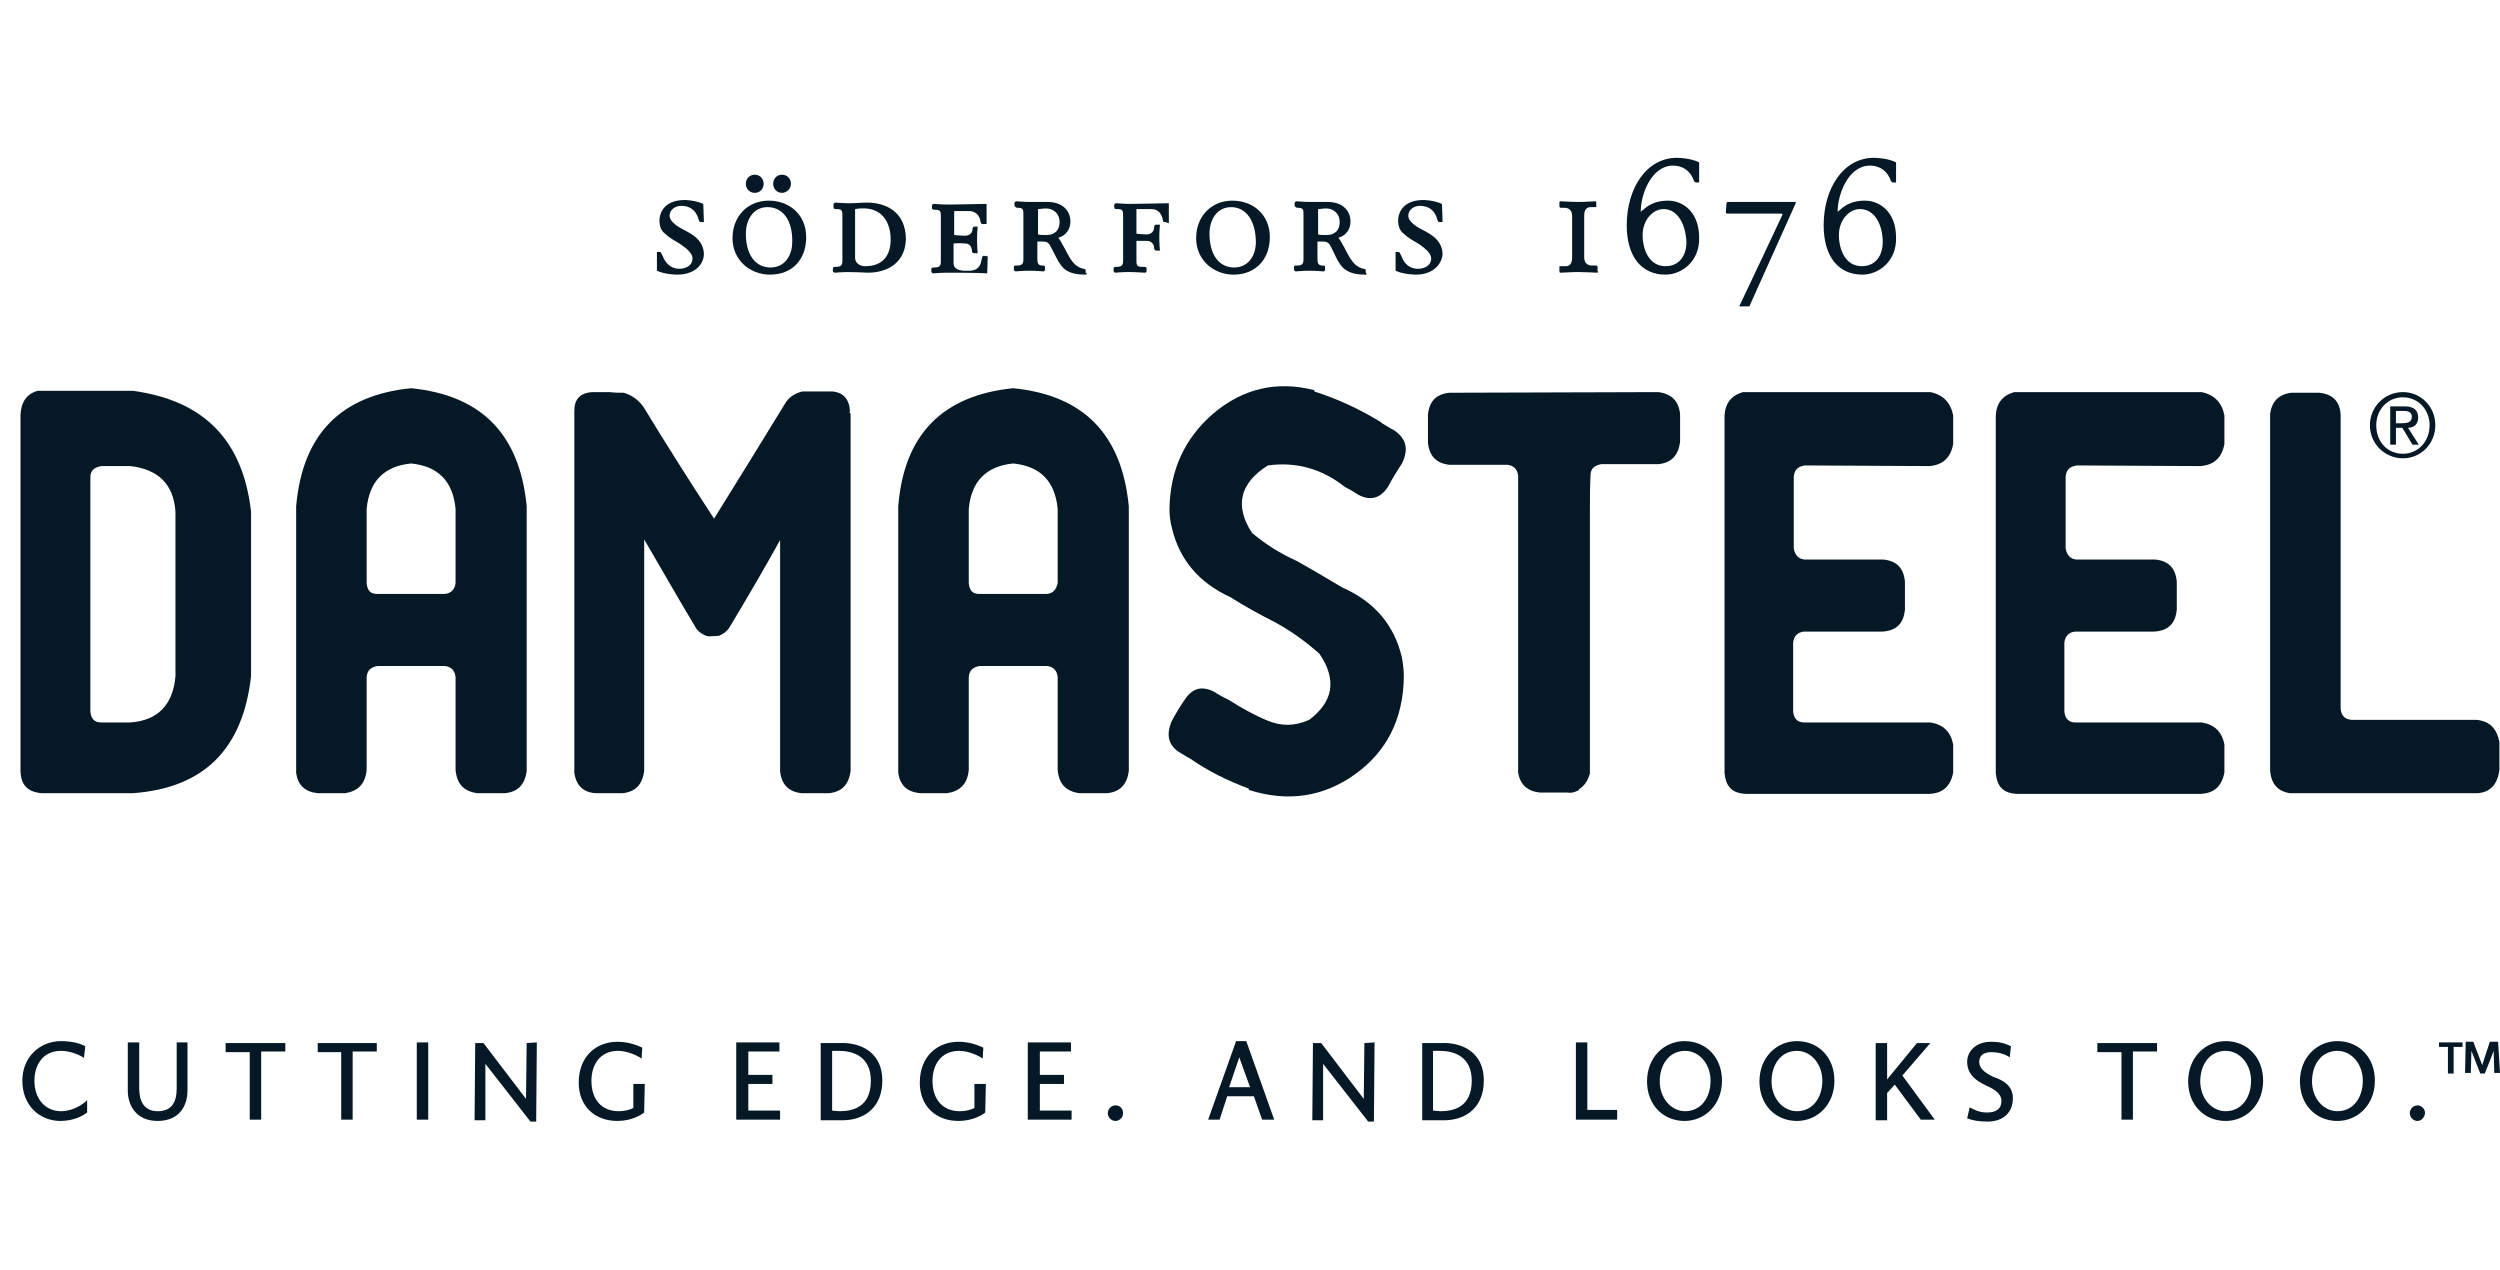 <svg width="244" height="124" viewBox="0 0 244 124" fill="none" xmlns="http://www.w3.org/2000/svg">
<path d="M155.858 26.614C155.734 26.614 154.742 26.551 154.061 26.551C153.379 26.551 152.573 26.614 152.325 26.614C152.263 26.614 152.201 26.614 152.201 26.487V26.107C152.201 26.044 152.139 25.981 152.325 25.981H152.821C153.193 25.981 153.441 25.727 153.441 25.157V21.103C153.441 20.533 153.131 20.28 152.697 20.28H152.325C152.201 20.28 152.201 20.153 152.201 20.153V19.773C152.201 19.71 152.201 19.646 152.325 19.646C152.449 19.646 153.379 19.71 154.061 19.71C154.742 19.71 155.486 19.646 155.672 19.646C155.734 19.646 155.796 19.646 155.796 19.773V20.09C155.796 20.153 155.858 20.216 155.672 20.216H155.238C154.866 20.216 154.618 20.47 154.618 21.04V25.094C154.618 25.664 154.928 25.917 155.362 25.917H155.796C155.92 25.917 155.92 26.044 155.92 26.044V26.424C155.982 26.551 155.982 26.614 155.858 26.614Z" fill="#041925"/>
<path d="M162.552 26.804C160.196 26.804 158.77 25.03 158.77 21.99C158.77 18.379 160.692 15.402 163.667 15.402C163.667 15.402 164.969 15.402 165.837 15.845V17.809H165.527C165.465 17.809 165.403 17.746 165.341 17.682C165.031 16.732 164.287 16.162 163.295 16.162C161.188 16.162 160.134 18.949 160.134 20.66C160.196 20.66 160.258 20.533 160.382 20.47C161.002 19.899 161.746 19.583 162.8 19.583C164.225 19.583 165.837 20.66 165.837 23.193C165.899 25.537 164.101 26.804 162.552 26.804ZM162.366 20.406C161.312 20.406 160.32 21.483 160.32 22.94C160.32 24.334 160.94 25.98 162.552 25.98C163.977 25.98 164.597 24.84 164.597 23.637C164.535 21.99 163.791 20.406 162.366 20.406Z" fill="#041925"/>
<path d="M170.735 29.907H169.867C169.743 29.907 169.743 29.907 169.805 29.781C170.363 28.641 173.958 20.976 173.958 20.976C174.02 20.849 173.834 20.849 173.834 20.849H168.627C168.503 20.849 168.441 20.849 168.441 20.659L168.503 19.899C168.503 19.772 168.503 19.709 168.751 19.709H175.136C175.26 19.709 175.322 19.772 175.26 19.836L170.735 29.907Z" fill="#041925"/>
<path d="M181.77 26.804C179.415 26.804 177.989 25.03 177.989 21.99C177.989 18.379 179.91 15.402 182.886 15.402C182.886 15.402 184.188 15.402 185.056 15.845V17.809H184.746C184.684 17.809 184.622 17.746 184.56 17.682C184.25 16.732 183.506 16.162 182.514 16.162C180.406 16.162 179.353 18.949 179.353 20.66C179.415 20.66 179.477 20.533 179.6 20.47C180.22 19.899 180.964 19.583 182.018 19.583C183.444 19.583 185.056 20.66 185.056 23.193C185.118 25.537 183.32 26.804 181.77 26.804ZM181.522 20.406C180.468 20.406 179.477 21.483 179.477 22.94C179.477 24.334 180.096 25.98 181.708 25.98C183.134 25.98 183.754 24.84 183.754 23.637C183.754 21.99 183.01 20.406 181.522 20.406Z" fill="#041925"/>
<path d="M66.099 26.804C66.099 26.804 64.921 26.804 64.115 26.424V24.587H64.363C64.487 24.587 64.487 24.651 64.549 24.714C64.549 24.777 64.611 24.841 64.673 24.967C64.921 25.664 65.479 26.234 66.285 26.234C66.843 26.234 67.587 25.981 67.587 25.221C67.587 24.651 66.843 24.144 66.409 23.827C65.913 23.511 65.355 23.257 64.921 22.814C64.549 22.56 64.363 22.117 64.363 21.483C64.363 20.977 64.673 19.52 66.843 19.52C66.843 19.52 67.773 19.52 68.64 19.9L68.702 21.674H68.392C68.269 21.674 68.269 21.61 68.207 21.483C68.144 21.357 67.959 20.09 66.471 20.09C65.913 20.09 65.355 20.47 65.355 21.04C65.355 21.357 65.541 21.61 65.851 21.863C66.347 22.307 66.967 22.497 67.525 22.877C68.207 23.32 68.702 23.954 68.702 24.841C68.641 25.918 67.711 26.804 66.099 26.804Z" fill="#041925"/>
<path d="M75.151 26.804C73.167 26.804 71.493 25.347 71.493 23.256C71.493 21.103 72.981 19.582 75.027 19.582C77.072 19.582 78.684 20.976 78.684 23.13C78.684 25.41 77.258 26.804 75.151 26.804ZM74.903 20.216C73.539 20.216 72.795 21.419 72.795 22.813C72.795 24.777 73.663 26.107 75.213 26.107C76.514 26.107 77.32 25.03 77.32 23.636C77.382 21.673 76.514 20.216 74.903 20.216ZM73.663 18.822C73.167 18.822 72.795 18.442 72.795 17.935C72.795 17.429 73.167 17.049 73.663 17.049C74.159 17.049 74.531 17.429 74.531 17.935C74.531 18.442 74.159 18.822 73.663 18.822ZM76.329 18.822C75.833 18.822 75.461 18.442 75.461 17.935C75.461 17.429 75.833 17.049 76.329 17.049C76.825 17.049 77.196 17.429 77.196 17.935C77.196 18.442 76.763 18.822 76.329 18.822Z" fill="#041925"/>
<path d="M84.759 26.615C84.635 26.615 83.457 26.552 82.899 26.552C82.155 26.552 81.535 26.615 81.473 26.615C81.349 26.615 81.287 26.488 81.287 26.425V26.235C81.287 26.108 81.349 26.045 81.473 26.045C81.535 26.045 81.535 26.045 81.597 26.045C82.031 26.045 82.217 25.918 82.217 25.475V21.104C82.217 20.597 82.217 20.407 81.659 20.407C81.597 20.407 81.535 20.407 81.473 20.407C81.411 20.344 81.349 20.344 81.349 20.217V19.964C81.349 19.901 81.411 19.774 81.535 19.774C81.597 19.774 82.279 19.837 82.899 19.837C83.705 19.837 83.891 19.774 84.635 19.774C86.371 19.774 88.416 20.597 88.416 23.384C88.292 26.172 85.875 26.615 84.759 26.615ZM84.015 20.344C84.015 20.344 83.767 20.344 83.457 20.407V25.158C83.457 25.602 83.829 25.982 84.449 25.982C86.061 25.982 86.928 25.031 86.928 23.384C86.928 21.738 86.123 20.217 84.015 20.344Z" fill="#041925"/>
<path d="M96.352 26.678C95.422 26.615 92.508 26.615 92.508 26.615C91.764 26.615 91.144 26.678 91.082 26.678C90.959 26.678 90.897 26.552 90.897 26.488V26.298C90.897 26.172 90.959 26.108 91.082 26.108C91.144 26.108 91.144 26.108 91.206 26.108C91.64 26.108 91.826 25.982 91.826 25.538V21.167C91.826 20.661 91.826 20.471 91.268 20.471C91.206 20.471 91.144 20.471 91.082 20.471C91.02 20.407 90.959 20.407 90.959 20.281V20.09C90.959 20.027 91.02 19.901 91.144 19.901C91.206 19.901 91.888 19.964 92.508 19.964C92.508 19.964 93.314 19.964 96.29 19.901V21.864C96.042 21.864 95.918 21.864 95.918 21.864C95.794 21.864 95.794 21.864 95.732 21.738C95.732 21.674 95.67 21.611 95.67 21.484C95.546 20.914 95.112 20.597 94.554 20.597C94.182 20.597 93.872 20.597 93.624 20.597C93.562 20.597 93.128 20.597 93.128 20.597C93.128 20.597 93.128 20.597 93.128 22.941C93.686 23.004 94.244 23.004 94.244 23.004C94.43 23.004 94.926 22.878 94.926 22.308C94.926 22.244 94.988 22.118 95.112 22.118H95.422C95.36 22.688 95.36 23.384 95.36 23.384C95.36 23.384 95.36 24.081 95.422 24.715H95.05C94.926 24.715 94.864 24.588 94.864 24.525C94.864 24.461 94.864 23.765 94.182 23.765C94.182 23.765 93.624 23.701 93.066 23.765V25.602C93.066 25.918 93.128 26.362 94.058 26.425H94.616C95.36 26.425 95.732 25.982 95.794 25.348C95.856 25.221 95.856 25.158 95.856 25.095C95.918 24.968 95.98 24.968 96.042 24.968C96.042 24.968 96.166 24.968 96.413 25.031C96.413 24.588 96.413 24.778 96.352 26.678Z" fill="#041925"/>
<path d="M105.958 26.804C104.966 26.804 104.408 26.614 104.036 26.361C103.354 25.917 102.92 24.714 102.486 23.954C102.3 23.637 102.114 23.574 101.68 23.574C101.68 23.574 101.432 23.574 101.246 23.574V25.284C101.246 25.664 101.308 25.917 101.742 25.917H101.804C101.99 25.917 101.99 26.044 101.99 26.107V26.297C101.99 26.424 101.928 26.487 101.804 26.487C101.68 26.487 101.308 26.424 100.503 26.424C99.697 26.424 99.201 26.487 99.139 26.487C99.015 26.487 98.953 26.361 98.953 26.297V26.107C98.953 25.917 99.015 25.917 99.139 25.917H99.263C99.697 25.917 99.883 25.791 99.883 25.347V20.977C99.883 20.47 99.883 20.28 99.325 20.28C99.263 20.28 99.201 20.28 99.139 20.216C99.077 20.153 99.015 20.153 99.015 20.026V19.836C99.015 19.773 99.077 19.646 99.201 19.646C99.263 19.646 99.945 19.71 100.503 19.71C101.123 19.71 101.37 19.71 101.494 19.71C101.68 19.71 101.742 19.71 102.238 19.71C103.726 19.71 104.47 20.596 104.47 21.61C104.47 22.687 103.664 23.13 103.292 23.194C103.354 23.32 103.478 23.447 103.54 23.574C104.036 24.397 104.346 25.221 104.842 25.727C105.214 26.107 105.648 26.234 105.772 26.234C105.834 26.234 105.958 26.297 105.958 26.361V26.614C106.144 26.741 106.082 26.804 105.958 26.804ZM102.114 20.343C101.742 20.343 101.556 20.406 101.308 20.406V22.877C101.494 22.94 101.866 22.94 102.114 22.94C103.044 22.94 103.416 22.37 103.416 21.673C103.416 20.786 102.734 20.343 102.114 20.343Z" fill="#041925"/>
<path d="M113.706 21.673C113.582 21.673 113.52 21.673 113.52 21.546C113.52 21.483 113.458 21.419 113.458 21.293C113.272 20.723 112.962 20.406 112.342 20.406H110.916C110.916 20.406 110.916 20.406 110.916 22.813C111.412 22.876 111.97 22.876 111.97 22.876C112.156 22.876 112.652 22.75 112.652 22.116C112.652 22.053 112.714 21.926 112.838 21.926C112.838 21.926 112.962 21.926 113.21 21.926C113.148 22.496 113.148 23.193 113.148 23.193C113.148 23.193 113.148 23.826 113.21 24.46C112.962 24.46 112.838 24.46 112.838 24.46C112.714 24.46 112.652 24.333 112.652 24.27C112.652 23.7 112.218 23.51 111.97 23.51H110.916V25.474C110.916 25.854 110.978 26.044 111.412 26.044H111.722C111.908 26.044 111.908 26.17 111.908 26.234V26.424C111.908 26.55 111.846 26.614 111.722 26.614C111.412 26.614 110.916 26.55 110.173 26.55C109.429 26.55 108.995 26.614 108.871 26.614C108.747 26.614 108.685 26.487 108.685 26.424V26.234C108.685 26.107 108.747 26.044 108.871 26.044C108.933 26.044 108.933 26.044 108.995 26.044C109.429 26.044 109.615 25.917 109.615 25.474V21.103C109.615 20.596 109.615 20.406 109.057 20.406C108.995 20.406 108.933 20.406 108.871 20.406C108.809 20.343 108.747 20.343 108.747 20.216V20.026C108.747 19.962 108.809 19.836 108.933 19.836C108.995 19.836 109.615 19.899 110.235 19.899C110.235 19.899 111.04 19.899 114.078 19.836V21.799C113.83 21.673 113.706 21.673 113.706 21.673Z" fill="#041925"/>
<path d="M120.401 26.805C118.418 26.805 116.744 25.348 116.744 23.257C116.744 21.104 118.232 19.583 120.277 19.583C122.323 19.583 123.935 20.977 123.935 23.131C123.935 25.411 122.447 26.805 120.401 26.805ZM120.153 20.217C118.79 20.217 118.046 21.42 118.046 22.814C118.046 24.777 118.914 26.108 120.463 26.108C121.765 26.108 122.571 25.031 122.571 23.637C122.571 21.674 121.703 20.217 120.153 20.217Z" fill="#041925"/>
<path d="M133.296 26.805C132.304 26.805 131.746 26.614 131.374 26.361C130.63 25.918 130.259 24.714 129.825 23.954C129.639 23.637 129.453 23.574 129.019 23.574C129.019 23.574 128.771 23.574 128.585 23.574V25.284C128.585 25.664 128.647 25.918 129.081 25.918H129.143C129.329 25.918 129.329 26.044 129.329 26.108V26.298C129.329 26.424 129.267 26.488 129.143 26.488C129.019 26.488 128.647 26.424 127.841 26.424C127.035 26.424 126.539 26.488 126.477 26.488C126.353 26.488 126.291 26.361 126.291 26.298V26.108C126.291 25.918 126.353 25.918 126.477 25.918H126.601C127.035 25.918 127.221 25.791 127.221 25.348V20.977C127.221 20.47 127.221 20.28 126.663 20.28C126.601 20.28 126.539 20.28 126.477 20.217C126.415 20.153 126.353 20.153 126.353 20.027V19.837C126.353 19.773 126.415 19.647 126.539 19.647C126.601 19.647 127.283 19.71 127.841 19.71C128.461 19.71 128.709 19.71 128.833 19.71C129.019 19.71 129.081 19.71 129.577 19.71C131.064 19.71 131.808 20.597 131.808 21.61C131.808 22.687 131.002 23.131 130.631 23.194C130.692 23.321 130.816 23.447 130.878 23.574C131.374 24.397 131.684 25.221 132.18 25.728C132.552 26.108 132.986 26.234 133.11 26.234C133.172 26.234 133.296 26.298 133.296 26.361V26.614C133.42 26.741 133.42 26.805 133.296 26.805ZM129.453 20.343C129.081 20.343 128.895 20.407 128.647 20.407V22.877C128.833 22.941 129.205 22.941 129.453 22.941C130.383 22.941 130.754 22.37 130.754 21.674C130.754 20.787 130.073 20.343 129.453 20.343Z" fill="#041925"/>
<path d="M138.194 26.804C138.194 26.804 137.016 26.804 136.21 26.424V24.587H136.458C136.582 24.587 136.582 24.651 136.644 24.714C136.644 24.777 136.706 24.841 136.768 24.967C137.016 25.664 137.512 26.234 138.38 26.234C138.938 26.234 139.682 25.981 139.682 25.221C139.682 24.651 138.938 24.144 138.504 23.827C138.008 23.511 137.45 23.257 137.016 22.814C136.644 22.56 136.458 22.117 136.458 21.483C136.458 20.977 136.768 19.52 138.938 19.52C138.938 19.52 139.868 19.52 140.735 19.9L140.797 21.674H140.487C140.363 21.674 140.363 21.61 140.301 21.483C140.239 21.357 140.054 20.09 138.566 20.09C138.008 20.09 137.45 20.47 137.45 21.04C137.45 21.357 137.636 21.61 137.946 21.863C138.442 22.307 139.062 22.497 139.62 22.877C140.301 23.32 140.797 23.954 140.797 24.841C140.673 25.918 139.744 26.804 138.194 26.804Z" fill="#041925"/>
<path d="M8.505 108.581C8.195 108.834 7.265 109.405 5.901 109.405C3.918 109.405 2.182 107.948 2.182 105.477C2.182 103.133 3.918 101.613 5.963 101.613C7.203 101.613 8.009 101.93 8.319 102.12L8.195 103.26C7.885 103.007 6.893 102.563 5.963 102.563C4.166 102.563 3.36 103.957 3.36 105.477C3.36 107.314 4.475 108.454 5.963 108.454C7.203 108.454 8.195 107.694 8.505 107.377V108.581Z" fill="#041925"/>
<path d="M12.472 106.427V101.74H13.588V106.237C13.588 107.504 14.083 108.454 15.385 108.454C16.811 108.454 17.245 107.504 17.245 106.237V101.74H18.299V106.427C18.299 107.947 17.493 109.404 15.385 109.404C13.277 109.404 12.472 107.884 12.472 106.427Z" fill="#041925"/>
<path d="M27.846 101.74V102.626H25.491V109.278H24.375V102.69H22.02V101.803H27.846V101.74Z" fill="#041925"/>
<path d="M36.775 101.74V102.626H34.419V109.278H33.303V102.69H31.009V101.803H36.775V101.74Z" fill="#041925"/>
<path d="M40.678 101.74H41.794V109.278H40.678V101.74Z" fill="#041925"/>
<path d="M52.394 101.74L52.332 109.468H51.774L47.373 103.83V109.341H46.319L46.381 101.803H47.187L51.34 107.251L51.402 101.803L52.394 101.74Z" fill="#041925"/>
<path d="M62.868 108.581C62.558 108.834 61.629 109.404 60.265 109.404C58.033 109.404 56.483 107.947 56.483 105.667C56.483 103.07 58.219 101.676 60.265 101.676C61.505 101.676 62.372 102.12 62.682 102.246L62.62 103.323C62.31 103.07 61.257 102.563 60.327 102.563C58.529 102.563 57.723 103.957 57.723 105.477C57.723 107.377 58.777 108.454 60.389 108.454C60.947 108.454 61.443 108.328 61.815 108.138V105.794H62.93L62.868 108.581Z" fill="#041925"/>
<path d="M76.134 108.391V109.278H71.857V101.74H76.072V102.626H73.035V104.907H75.39V105.794H73.035V108.391H76.196H76.134Z" fill="#041925"/>
<path d="M86.113 105.477C86.113 108.011 84.439 109.341 82.208 109.341H80.1V101.803H82.084C83.323 101.74 86.113 102.247 86.113 105.477ZM84.997 105.477C84.997 103.07 83.2 102.563 81.898 102.563C81.774 102.563 81.216 102.563 81.216 102.563V108.391C81.216 108.391 81.774 108.454 81.96 108.454C83.2 108.454 84.997 108.074 84.997 105.477Z" fill="#041925"/>
<path d="M96.158 108.581C95.848 108.834 94.918 109.404 93.555 109.404C91.323 109.404 89.773 107.947 89.773 105.667C89.773 103.07 91.509 101.676 93.555 101.676C94.794 101.676 95.662 102.12 95.972 102.246L95.91 103.323C95.6 103.07 94.546 102.563 93.617 102.563C91.819 102.563 91.013 103.957 91.013 105.477C91.013 107.377 92.067 108.454 93.678 108.454C94.236 108.454 94.732 108.328 95.104 108.138V105.794H96.22L96.158 108.581Z" fill="#041925"/>
<path d="M104.588 108.391V109.278H100.311V101.74H104.526V102.626H101.489V104.907H103.844V105.794H101.489V108.391H104.65H104.588Z" fill="#041925"/>
<path d="M108.866 109.404C108.432 109.404 108.122 109.024 108.122 108.644C108.122 108.201 108.494 107.884 108.866 107.884C109.3 107.884 109.61 108.201 109.61 108.644C109.61 109.088 109.238 109.404 108.866 109.404Z" fill="#041925"/>
<path d="M123.185 109.278L122.379 106.997H119.775L119.032 109.278H117.916L120.643 101.613H121.635L124.363 109.278H123.185ZM122.007 106.111L120.953 103.197L119.961 106.111H122.007Z" fill="#041925"/>
<path d="M134.157 101.74L134.095 109.468H133.537L129.136 103.83V109.341H128.082L128.144 101.803H128.95L133.103 107.251L133.165 101.803L134.157 101.74Z" fill="#041925"/>
<path d="M144.821 105.477C144.821 108.011 143.147 109.341 140.915 109.341H138.808V101.803H140.791C142.031 101.74 144.821 102.247 144.821 105.477ZM143.643 105.477C143.643 103.07 141.845 102.563 140.543 102.563C140.419 102.563 139.861 102.563 139.861 102.563V108.391C139.861 108.391 140.419 108.454 140.605 108.454C141.845 108.454 143.643 108.074 143.643 105.477Z" fill="#041925"/>
<path d="M157.836 109.278H153.807V101.74H154.922V108.327H157.836V109.278Z" fill="#041925"/>
<path d="M168.065 105.477C168.065 107.821 166.392 109.405 164.408 109.405C162.362 109.405 160.751 107.884 160.751 105.541C160.751 103.197 162.424 101.613 164.408 101.613C166.454 101.613 168.065 103.133 168.065 105.477ZM166.95 105.477C166.95 103.83 165.834 102.563 164.47 102.563C162.92 102.563 161.991 103.894 161.991 105.541C161.991 107.187 163.106 108.454 164.47 108.454C166.02 108.454 166.95 107.124 166.95 105.477Z" fill="#041925"/>
<path d="M179.038 105.477C179.038 107.821 177.364 109.405 175.381 109.405C173.335 109.405 171.723 107.884 171.723 105.541C171.723 103.197 173.397 101.613 175.381 101.613C177.426 101.613 179.038 103.133 179.038 105.477ZM177.86 105.477C177.86 103.83 176.744 102.563 175.381 102.563C173.831 102.563 172.901 103.894 172.901 105.541C172.901 107.187 174.017 108.454 175.381 108.454C176.93 108.454 177.86 107.124 177.86 105.477Z" fill="#041925"/>
<path d="M185.67 104.97L188.832 109.277H187.468L184.927 105.857L184.183 106.68V109.341H183.067V101.803H184.183V105.35L187.096 101.803H188.398L185.67 104.97Z" fill="#041925"/>
<path d="M196.457 107.187C196.457 108.517 195.589 109.467 193.977 109.467C193.109 109.467 192.49 109.341 191.994 109.151L192.242 108.074C192.676 108.327 193.233 108.581 193.915 108.581C194.783 108.581 195.341 108.264 195.341 107.44C195.341 106.554 194.163 106.11 193.915 105.983C193.419 105.73 191.994 105.16 191.994 103.64C191.994 102.69 192.738 101.676 194.349 101.676C195.093 101.676 195.651 101.803 196.271 102.119L196.147 103.196C195.713 102.88 195.031 102.69 194.349 102.69C193.543 102.69 193.171 103.07 193.171 103.64C193.171 104.21 193.605 104.653 194.535 105.097C195.465 105.413 196.457 105.92 196.457 107.187Z" fill="#041925"/>
<path d="M210.528 101.74V102.626H208.172V109.278H207.056V102.69H204.701V101.803H210.528V101.74Z" fill="#041925"/>
<path d="M220.881 105.477C220.881 107.821 219.207 109.405 217.224 109.405C215.178 109.405 213.566 107.884 213.566 105.541C213.566 103.197 215.24 101.613 217.224 101.613C219.269 101.613 220.881 103.133 220.881 105.477ZM219.703 105.477C219.703 103.83 218.587 102.563 217.224 102.563C215.674 102.563 214.744 103.894 214.744 105.541C214.744 107.187 215.86 108.454 217.224 108.454C218.773 108.454 219.703 107.124 219.703 105.477Z" fill="#041925"/>
<path d="M231.789 105.477C231.789 107.821 230.115 109.405 228.132 109.405C226.086 109.405 224.474 107.884 224.474 105.541C224.474 103.197 226.148 101.613 228.132 101.613C230.177 101.613 231.789 103.133 231.789 105.477ZM230.611 105.477C230.611 103.83 229.495 102.563 228.132 102.563C226.582 102.563 225.652 103.894 225.652 105.541C225.652 107.187 226.768 108.454 228.132 108.454C229.681 108.454 230.611 107.124 230.611 105.477Z" fill="#041925"/>
<path d="M235.942 109.404C235.508 109.404 235.198 109.024 235.198 108.644C235.198 108.201 235.57 107.884 235.942 107.884C236.314 107.884 236.686 108.201 236.686 108.644C236.624 109.088 236.314 109.404 235.942 109.404Z" fill="#041925"/>
<path d="M240.343 101.74V102.183H239.475V104.78H238.917V102.183H238.049V101.74H240.343ZM244 104.717H243.442L243.38 102.563C243.256 102.943 242.512 104.78 242.512 104.78H242.078L241.211 102.563L241.149 104.717H240.591L240.653 101.676H241.396L242.264 103.957L243.008 101.676H243.814L244 104.717Z" fill="#041925"/>
<path d="M24.502 49.924V50.051V66.013C23.696 73.108 19.915 76.909 12.972 77.415H4.046C2.682 77.289 2.062 76.592 2 75.325V73.045V42.83V40.486C2.062 39.282 2.558 38.459 3.674 38.142H12.972C19.915 39.092 23.696 42.956 24.502 49.924ZM17.125 66.013V49.924C16.939 47.264 15.452 45.807 12.724 45.49H9.873C9.191 45.617 8.819 45.933 8.819 46.567V69.434C8.881 70.131 9.191 70.511 9.873 70.511H12.724C15.39 70.321 16.877 68.801 17.125 66.013Z" fill="#041925"/>
<path d="M40.124 37.889C47.005 38.585 50.724 42.386 51.406 49.417V75.262C51.22 76.592 50.538 77.289 49.298 77.415H46.571C45.269 77.225 44.587 76.528 44.463 75.135V66.077C44.401 65.443 44.029 65.063 43.409 65H36.838C36.157 65.127 35.847 65.443 35.785 66.077V75.135C35.661 76.528 34.917 77.225 33.677 77.415H31.011C29.772 77.289 29.09 76.655 28.904 75.452V49.417C29.524 42.386 33.243 38.585 40.124 37.889ZM44.463 56.892V49.671C44.215 46.947 42.727 45.49 40.124 45.236C37.458 45.49 36.033 47.01 35.785 49.671V56.892C35.847 57.652 36.157 57.969 36.838 57.969H43.409C44.029 57.905 44.401 57.525 44.463 56.892Z" fill="#041925"/>
<path d="M82.957 40.169C82.895 40.232 82.895 40.296 83.019 40.359V50.051V65.95V75.262C82.833 76.592 82.151 77.289 80.911 77.415H78.246C76.944 77.289 76.262 76.529 76.138 75.262V52.711C74.526 55.625 72.853 58.475 71.179 61.263C70.931 61.643 70.621 61.833 70.249 62.023C70.001 62.086 69.753 62.086 69.505 62.086C69.195 62.149 68.948 62.086 68.7 61.959C68.328 61.769 68.018 61.516 67.832 61.136C66.158 58.349 64.546 55.498 62.873 52.648V71.524V75.262C62.687 76.592 62.005 77.289 60.765 77.415H58.161C56.922 77.352 56.24 76.655 56.054 75.452V40.549V40.106C56.054 38.965 56.612 38.332 57.851 38.269H58.595H59.277H59.525C59.959 38.332 60.393 38.332 60.889 38.332C61.695 38.585 62.315 39.029 62.81 39.726C65.042 43.4 67.336 47.01 69.691 50.621C71.985 46.947 74.278 43.209 76.572 39.472C76.944 38.775 77.564 38.395 78.308 38.205H78.618H80.539H81.283C82.337 38.332 82.895 38.965 82.957 40.169Z" fill="#041925"/>
<path d="M98.89 37.889C105.771 38.585 109.49 42.386 110.172 49.417V75.262C109.986 76.592 109.304 77.289 108.064 77.415H105.337C104.035 77.225 103.353 76.528 103.229 75.135V66.077C103.167 65.443 102.795 65.063 102.175 65H95.605C94.923 65.127 94.613 65.443 94.551 66.077V75.135C94.427 76.528 93.683 77.225 92.443 77.415H89.778C88.538 77.289 87.856 76.655 87.67 75.452V49.417C88.228 42.386 92.009 38.585 98.89 37.889ZM103.229 56.892V49.671C102.981 46.947 101.494 45.49 98.89 45.236C96.224 45.49 94.799 47.01 94.551 49.671V56.892C94.613 57.652 94.923 57.969 95.605 57.969H102.175C102.795 57.905 103.105 57.525 103.229 56.892Z" fill="#041925"/>
<path d="M136.828 64.176C136.952 64.873 137.014 65.507 137.014 66.013V66.077C136.952 70.194 135.34 73.361 132.241 75.578C129.141 77.795 125.67 78.302 121.889 77.099V76.972C119.843 76.212 117.921 75.262 116.186 74.058C115.814 73.868 115.442 73.615 115.008 73.361C114.016 72.665 113.83 71.714 114.326 70.448C114.698 69.751 115.132 68.991 115.628 68.294C116.371 67.154 117.301 66.9 118.541 67.534C118.913 67.787 119.347 68.04 119.905 68.294C121.083 69.054 122.322 69.751 123.686 70.321C125.05 70.891 126.352 70.891 127.778 70.257C130.133 68.484 130.505 66.33 128.769 63.796C127.468 62.656 126.104 61.643 124.492 60.756C123.004 59.996 121.579 59.236 120.091 58.285C117.053 56.892 115.132 54.675 114.388 51.571C114.202 50.874 114.14 50.241 114.14 49.734V49.671C114.202 45.933 115.566 42.829 118.417 40.359C121.269 37.952 124.554 37.128 128.273 38.079V38.205C130.629 38.965 132.799 39.979 134.844 41.246H134.782C135.216 41.499 135.588 41.753 136.084 42.006C137.262 42.829 137.51 43.843 136.828 45.236C136.332 45.997 135.898 46.693 135.464 47.517C134.72 48.657 133.728 48.91 132.551 48.277C132.179 48.024 131.745 47.77 131.249 47.517C129.017 45.743 126.476 45.047 123.748 45.426C121.021 47.137 120.463 49.354 122.198 52.014C123.562 53.154 124.988 54.041 126.538 54.738C128.025 55.562 129.513 56.448 131.001 57.335C134.162 58.729 136.084 61.009 136.828 64.176Z" fill="#041925"/>
<path d="M161.87 38.269C163.172 38.459 163.853 39.156 163.977 40.422V43.146C163.791 44.477 163.11 45.173 161.87 45.3H156.291C155.609 45.427 155.237 45.743 155.237 46.377C155.175 47.58 155.175 48.784 155.175 49.987C155.175 58.349 155.175 66.71 155.175 75.135V75.515C155.051 75.832 154.989 76.085 154.803 76.339C154.617 76.655 154.369 76.845 154.121 77.035C154.059 77.099 154.059 77.099 154.059 77.162H153.997C153.625 77.352 153.315 77.415 152.943 77.352H150.278C149.1 77.225 148.356 76.592 148.17 75.388V46.44C148.108 45.807 147.736 45.427 147.116 45.363H141.475C140.174 45.237 139.492 44.477 139.368 43.21V40.486C139.492 39.156 140.174 38.459 141.475 38.332L161.87 38.269Z" fill="#041925"/>
<path d="M176.126 45.427C175.444 45.553 175.134 45.87 175.072 46.504V53.535C175.196 54.168 175.506 54.548 176.126 54.612H183.813C185.115 54.738 185.797 55.435 185.921 56.765V59.489C185.797 60.883 185.053 61.58 183.689 61.643H176.064C175.444 61.706 175.072 62.086 175.011 62.72V69.434C175.072 70.131 175.444 70.511 176.064 70.511H188.4C189.64 70.701 190.384 71.398 190.632 72.665V75.388C190.384 76.719 189.64 77.415 188.338 77.479H170.361C169.06 77.415 168.44 76.782 168.316 75.452V72.981V42.956V40.549C168.378 39.346 168.998 38.586 170.113 38.269H188.4C189.64 38.522 190.384 39.282 190.632 40.549V43.336C190.384 44.667 189.64 45.363 188.338 45.49L176.126 45.427Z" fill="#041925"/>
<path d="M202.66 45.427C201.978 45.553 201.668 45.87 201.606 46.504V53.535C201.73 54.168 202.04 54.548 202.66 54.612H210.347C211.648 54.738 212.33 55.435 212.454 56.765V59.489C212.33 60.883 211.586 61.58 210.223 61.643H202.536C201.916 61.706 201.544 62.086 201.482 62.72V69.434C201.544 70.131 201.916 70.511 202.536 70.511H214.872C216.112 70.701 216.856 71.398 217.103 72.665V75.388C216.856 76.719 216.112 77.415 214.81 77.479H196.833C195.531 77.415 194.911 76.782 194.787 75.452V72.981V42.956V40.549C194.849 39.346 195.469 38.586 196.585 38.269H214.872C216.112 38.522 216.856 39.282 217.103 40.549V43.336C216.856 44.667 216.112 45.363 214.81 45.49L202.66 45.427Z" fill="#041925"/>
<path d="M241.774 77.415H223.487C222.309 77.225 221.689 76.528 221.565 75.261V72.918V40.359C221.751 39.155 222.433 38.458 223.673 38.332H226.338C227.702 38.458 228.384 39.218 228.446 40.485V47.39V69.18C228.508 69.877 228.88 70.194 229.5 70.257H241.712C243.013 70.384 243.695 71.144 243.943 72.411V75.135C243.757 76.592 243.013 77.352 241.774 77.415Z" fill="#041925"/>
<path d="M234.525 38.269C236.261 38.269 237.687 39.663 237.687 41.5C237.687 43.337 236.261 44.73 234.525 44.73C232.789 44.73 231.302 43.337 231.302 41.5C231.302 39.726 232.727 38.269 234.525 38.269ZM234.525 44.287C236.013 44.287 237.129 43.084 237.129 41.5C237.129 39.98 236.013 38.776 234.525 38.776C233.037 38.776 231.922 39.98 231.922 41.5C231.922 43.147 233.037 44.287 234.525 44.287ZM233.285 39.663H234.711C235.579 39.663 236.013 40.043 236.013 40.74C236.013 41.437 235.579 41.753 235.021 41.753L236.075 43.4H235.455L234.463 41.753H233.843V43.4H233.285V39.663ZM233.843 41.31H234.401C234.897 41.31 235.393 41.246 235.393 40.676C235.393 40.17 234.959 40.106 234.587 40.106H233.843V41.31Z" fill="#041925"/>
</svg>
